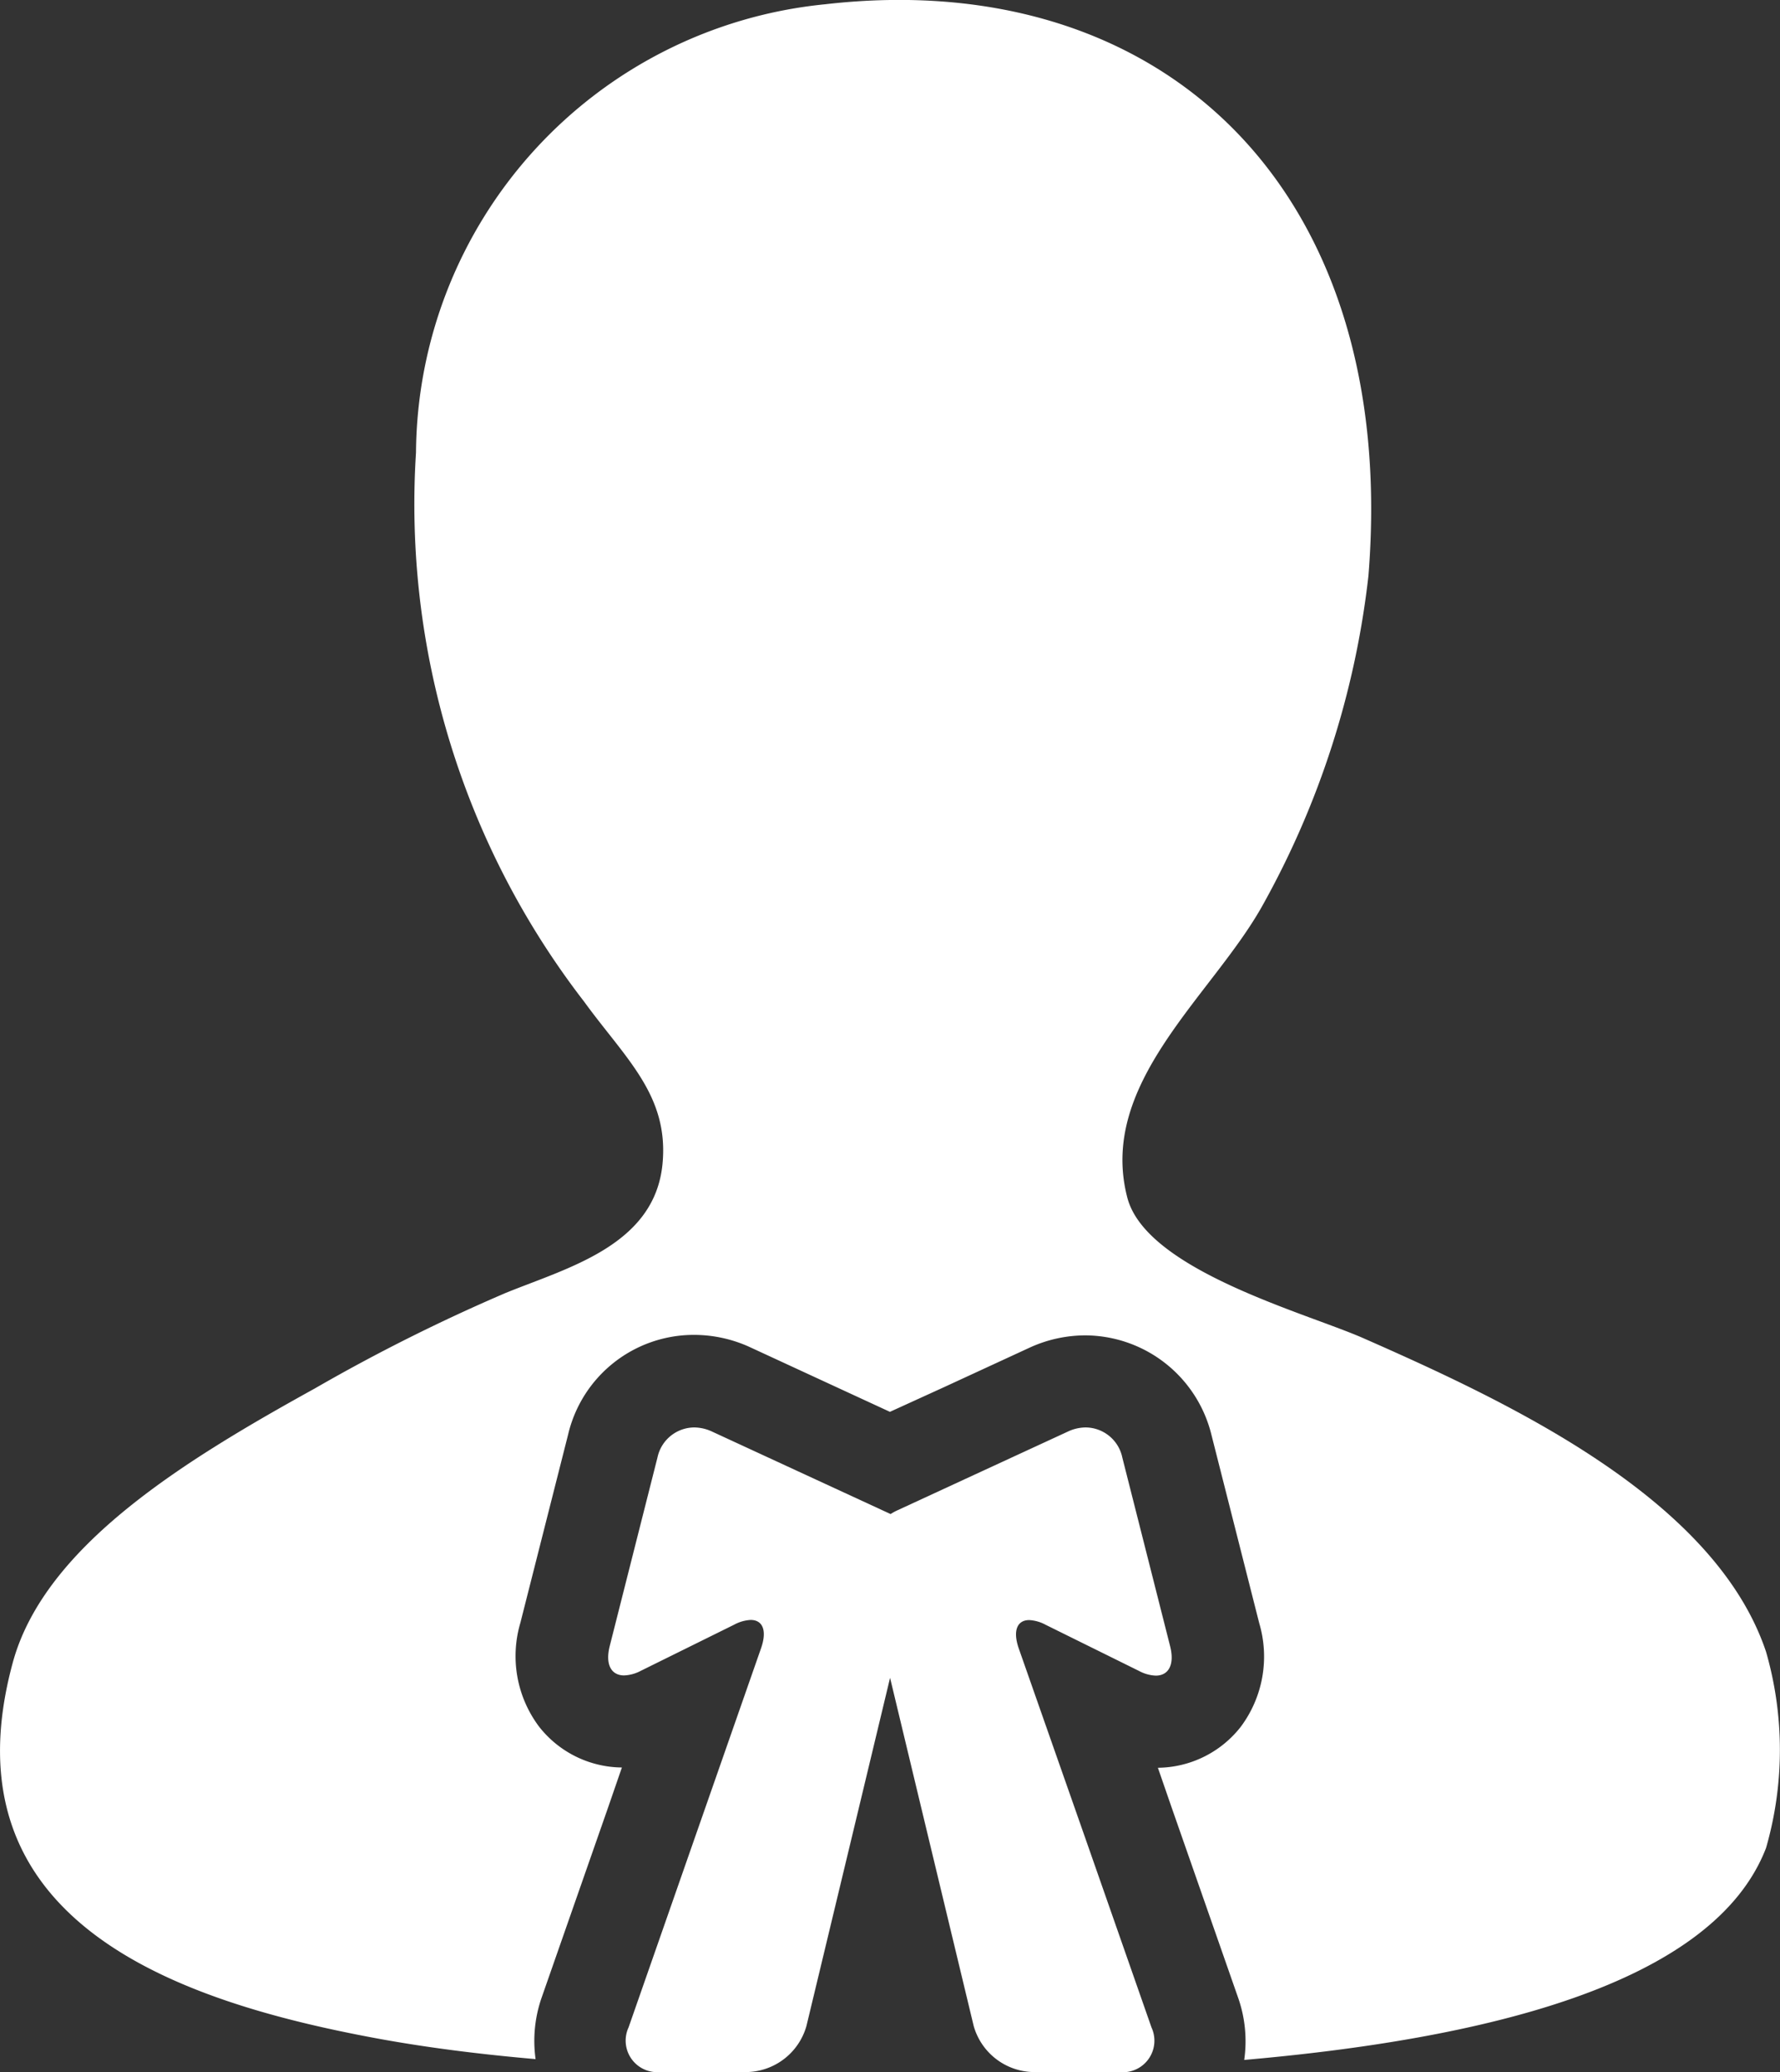 <?xml version="1.0" encoding="UTF-8"?> <svg xmlns="http://www.w3.org/2000/svg" width="25.78" height="30" viewBox="0 0 25.78 30"><rect x="0" y="0" width="25.78" height="30" fill="#333333" stroke="none"/><g id="advocate" transform="translate(-11.33 -5)"><path id="Path_20" data-name="Path 20" d="M36.908,31.754a5.132,5.132,0,0,0,0-2.84c-.745-2.221-3.722-3.612-5.841-4.544-.831-.364-3.132-.981-3.409-2.028-.434-1.654,1.215-2.915,1.949-4.218a12.706,12.706,0,0,0,1.542-4.786c.452-5.578-2.968-8.84-7.87-8.276a6.57,6.57,0,0,0-5.924,6.489A11.775,11.775,0,0,0,19.789,19.5c.6.826,1.233,1.358,1.136,2.353-.115,1.177-1.372,1.5-2.272,1.866a26.228,26.228,0,0,0-2.759,1.38c-1.868,1.033-3.919,2.274-4.38,3.975-1.022,3.769,2.427,4.91,5.273,5.437.744.137,1.518.232,2.3.3a1.908,1.908,0,0,1,.091-.9l.959-2.743.2-.579a1.54,1.54,0,0,1-1.2-.592,1.7,1.7,0,0,1-.271-1.5l.692-2.728a1.87,1.87,0,0,1,1.825-1.443,1.942,1.942,0,0,1,.818.182l1.234.57.784.362L25,25.084l1.233-.569a1.94,1.94,0,0,1,.819-.182,1.89,1.89,0,0,1,1.824,1.442l.692,2.726A1.7,1.7,0,0,1,29.3,30a1.542,1.542,0,0,1-1.2.593l.2.578.959,2.743a1.9,1.9,0,0,1,.091.909C32.755,34.525,36.136,33.756,36.908,31.754Z" transform="translate(0 0)" fill="#fff"></path><path id="Path_21" data-name="Path 21" d="M45.162,76.333a.457.457,0,0,0,.46-.647l-.96-2.744L43.7,70.2c-.09-.259-.022-.411.151-.411a.56.56,0,0,1,.238.068l1.356.67a.557.557,0,0,0,.239.066c.186,0,.276-.159.208-.426L45.2,67.437A.547.547,0,0,0,44.671,67a.611.611,0,0,0-.258.059l-1.235.57-1.234.57a.687.687,0,0,0-.1.055l-1.354-.625-1.234-.57A.621.621,0,0,0,39,67a.548.548,0,0,0-.533.436l-.691,2.728c-.068.268.022.426.208.426a.559.559,0,0,0,.239-.065l1.356-.67a.562.562,0,0,1,.238-.068c.174,0,.241.152.15.411l-.959,2.743-.959,2.744a.457.457,0,0,0,.46.647h1.27a.917.917,0,0,0,.846-.667l.783-3.257.428-1.783.428,1.783.783,3.257a.917.917,0,0,0,.846.667Z" transform="translate(-17.615 -41.334)" fill="#fff"></path></g></svg> 